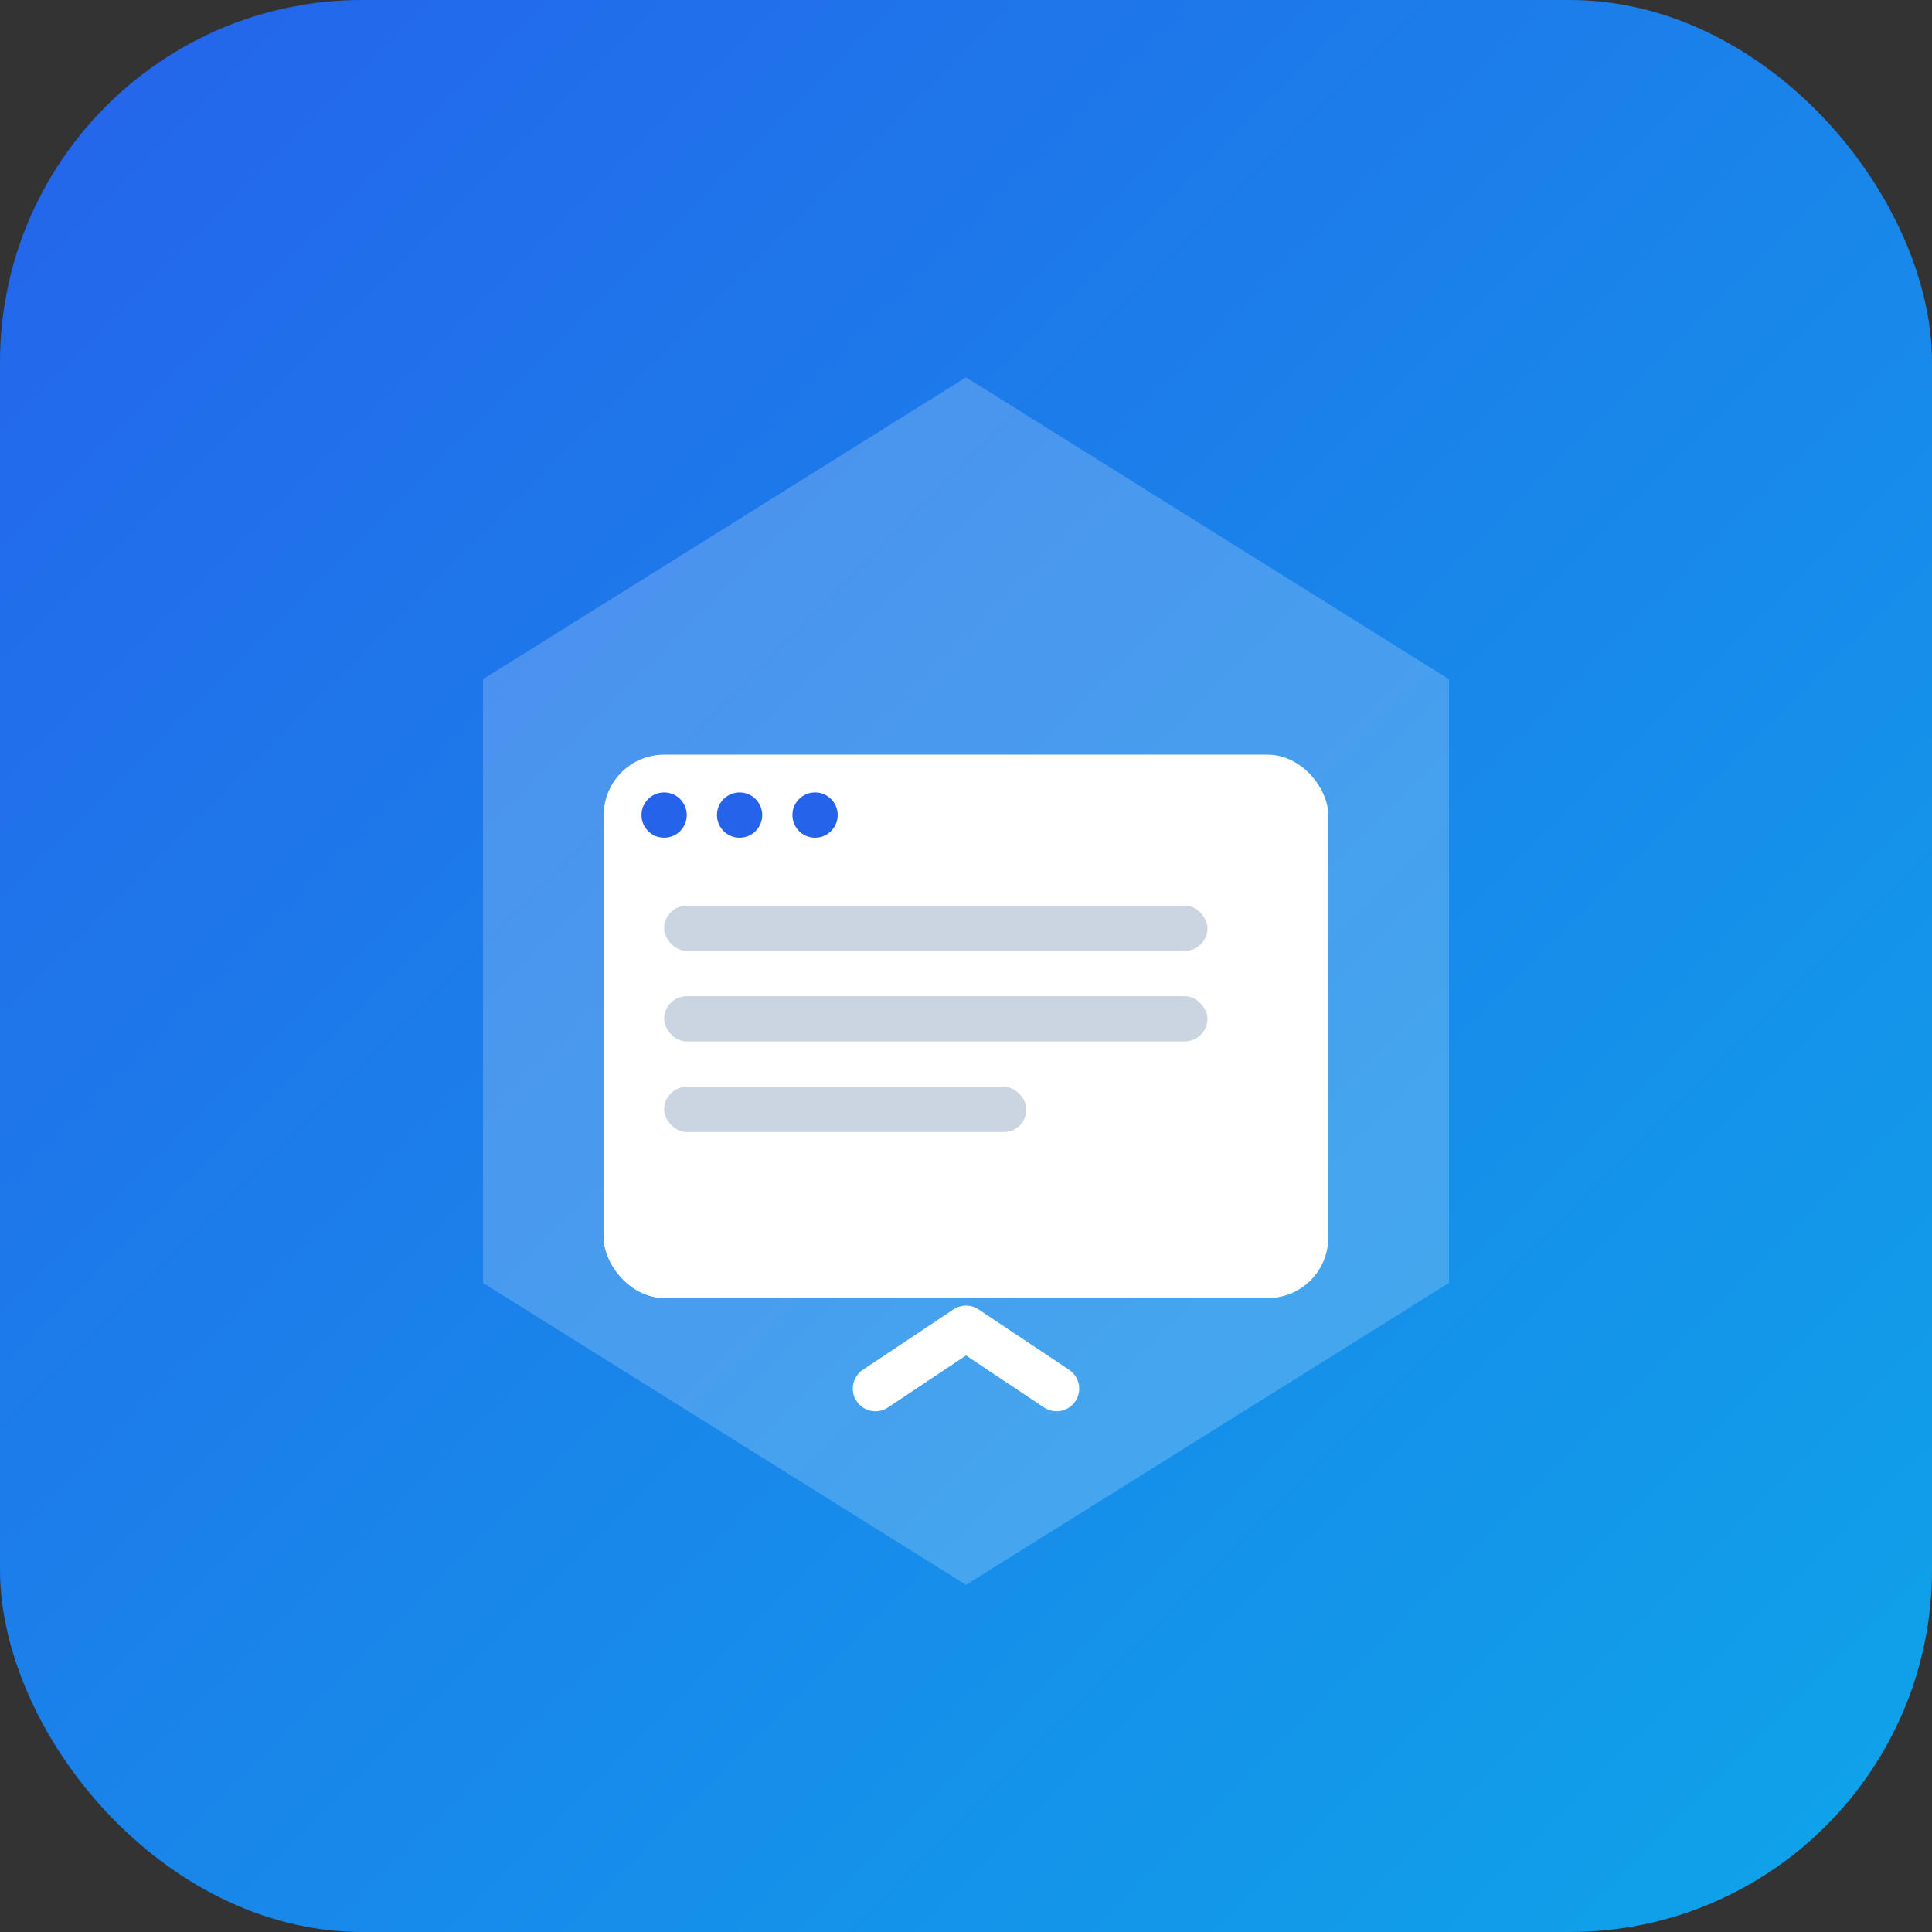 <svg xmlns="http://www.w3.org/2000/svg" viewBox="0 0 128 128">
    <rect x="0" y="0" width="128" height="128" fill="#333333" stroke="none"/>
    <defs>
        <linearGradient id="grad" x1="0%" y1="0%" x2="100%" y2="100%">
            <stop offset="0%" style="stop-color:#2563eb;stop-opacity:1" />
            <stop offset="100%" style="stop-color:#0ea5e9;stop-opacity:1" />
        </linearGradient>
    </defs>
    <rect width="128" height="128" rx="24" fill="url(#grad)"/>
    <path d="M32 45 L64 25 L96 45 L96 85 L64 105 L32 85 Z" fill="white" opacity="0.2"/>
    <rect x="40" y="50" width="48" height="36" rx="4" fill="white"/>
    <circle cx="44" cy="54" r="1.5" fill="#2563eb"/>
    <circle cx="49" cy="54" r="1.5" fill="#2563eb"/>
    <circle cx="54" cy="54" r="1.5" fill="#2563eb"/>
    <rect x="44" y="60" width="36" height="3" rx="1.5" fill="#cbd5e1"/>
    <rect x="44" y="66" width="36" height="3" rx="1.5" fill="#cbd5e1"/>
    <rect x="44" y="72" width="24" height="3" rx="1.5" fill="#cbd5e1"/>
    <path d="M70 92 L64 88 L58 92" stroke="white" stroke-width="3" fill="none" stroke-linecap="round" stroke-linejoin="round"/>
</svg>
